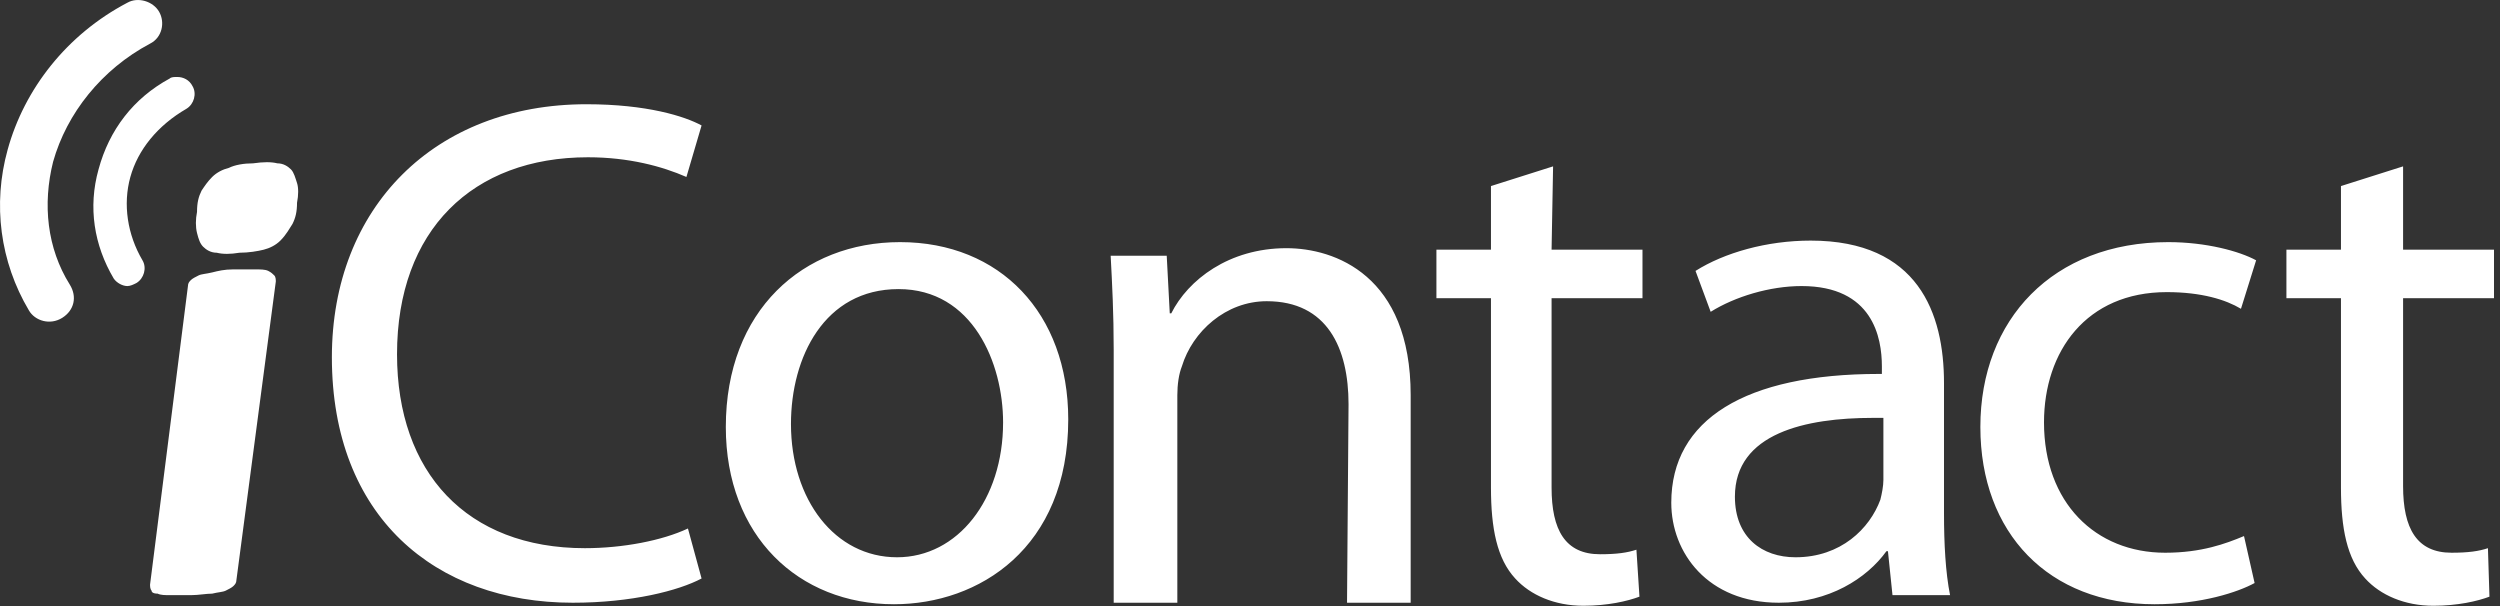 <svg height="40" width="165" xmlns="http://www.w3.org/2000/svg"><rect width="100%" height="100%" fill="#333333" stroke="none"/><path d="m10.404 39.18c-.3 0-.4-.1-.4-.2-.1-.1-.1-.3-.1-.4l2.5-19.7c0-.2.1-.3.2-.4s.3-.2.5-.3.5-.1.9-.2.8-.2 1.4-.2h1.4c.4 0 .7 0 .9.1s.3.2.4.3.1.3.1.4l-2.6 19.7c0 .2-.1.3-.2.4s-.3.2-.5.3-.5.1-.9.2c-.4 0-.9.1-1.4.1h-1.4c-.3 0-.6 0-.8-.1zm8.9-24.4c-.2.3-.4.7-.8 1.1-.3.3-.7.5-1.1.6s-1 .2-1.6.2c-.6.1-1.1.1-1.5 0-.4 0-.7-.2-.9-.4s-.3-.5-.4-.9-.1-.9 0-1.4c0-.6.1-1 .3-1.4.2-.3.4-.6.7-.9s.7-.5 1.1-.6c.4-.2 1-.3 1.6-.3.7-.1 1.2-.1 1.6 0 .4 0 .7.2.9.4s.3.6.4.9.1.8 0 1.3c0 .6-.1 1-.3 1.4zm19.5-4.4c-7.6 0-12.6 4.8-12.6 13 0 7.8 4.6 12.8 12.4 12.8 2.5 0 5.1-.5 6.8-1.3l.9 3.3c-1.5.8-4.6 1.6-8.5 1.6-9.1 0-15.9-5.7-15.9-16.2 0-9.9 6.8-16.7 16.8-16.7 4 0 6.5.8 7.6 1.4l-1 3.4c-1.6-.7-3.8-1.3-6.5-1.3zm20.6 5.6c6.6 0 11.1 4.7 11.1 11.7 0 8.5-5.9 12.2-11.5 12.2-6.3 0-11.1-4.5-11.1-11.7 0-7.7 5.1-12.2 11.5-12.2zm-.2 20.8c4 0 7-3.8 7-8.9 0-3.9-2-8.8-6.9-8.8s-7.1 4.5-7.1 8.9c0 5 2.9 8.8 7 8.8zm29.7 3 .1-13.1c0-3.7-1.4-6.8-5.4-6.8-2.7 0-4.9 2-5.6 4.3-.2.5-.3 1.2-.3 1.9v13.7h-4.2v-16.7c0-2.4-.1-4.3-.2-6.2h3.7l.2 3.8h.1c1.1-2.2 3.8-4.3 7.6-4.3 3.2 0 8.2 1.8 8.2 9.7v13.7zm13.6-28.8-.1 5.5h6v3.2h-6v12.5c0 2.8.9 4.4 3.2 4.4 1.1 0 1.8-.1 2.4-.3l.2 3.1c-.8.3-2.1.6-3.7.6-1.9 0-3.5-.7-4.5-1.8-1.2-1.3-1.6-3.3-1.6-6v-12.5h-3.6v-3.2h3.6v-4.2zm25.8 22.9c0 2 .1 3.9.4 5.4h-3.8l-.3-2.9h-.1c-1.3 1.8-3.8 3.4-7.1 3.4-4.7 0-7.1-3.3-7.1-6.6 0-5.5 4.9-8.5 13.7-8.5h.2v-.5c0-1.9-.6-5.3-5.3-5.3-2.1 0-4.4.7-6 1.7l-1-2.7c1.9-1.2 4.7-2 7.6-2 7.1 0 8.8 4.8 8.8 9.4zm-4-2.2v-4.1h-.7c-4.4 0-9.1 1-9.1 5.2 0 2.7 1.8 4 4 4 3 0 4.9-1.9 5.6-3.8.1-.4.2-.9.2-1.3zm18.7-12.4c-5.3 0-8.1 3.9-8.1 8.6 0 5.3 3.4 8.6 8 8.6 2.4 0 4-.6 5.2-1.1l.7 3.1c-1.1.6-3.5 1.4-6.6 1.4-7 0-11.5-4.7-11.5-11.7 0-7.1 4.8-12.2 12.4-12.2 2.5 0 4.7.6 5.8 1.2l-1 3.2c-1-.6-2.6-1.1-4.9-1.1zm21.2 16.9.1 3.2c-.8.3-2.1.6-3.7.6-1.9 0-3.5-.7-4.5-1.8-1.2-1.3-1.6-3.3-1.6-6v-12.5h-3.6v-3.2h3.6v-4.2l4.1-1.3v5.5h6v3.2h-6v12.4c0 2.8.9 4.4 3.2 4.4 1.1 0 1.8-.1 2.4-.3zm-151.9-29c-1.9 1.1-3.2 2.7-3.7 4.5s-.2 3.8.8 5.5c.3.5.1 1.2-.4 1.5-.2.1-.4.2-.6.2-.3 0-.7-.2-.9-.5-1.3-2.2-1.7-4.7-1-7.2.7-2.6 2.3-4.7 4.7-6 .1-.1.3-.1.5-.1.4 0 .8.2 1 .6.3.5.1 1.2-.4 1.5zm-2.4-4.3c-3.2 1.7-5.5 4.6-6.4 7.8-.7 2.8-.4 5.7 1.1 8.1.5.8.3 1.7-.5 2.2s-1.8.2-2.2-.5c-1.9-3.2-2.4-7-1.4-10.6 1.1-4 3.9-7.6 7.9-9.7.7-.4 1.7-.1 2.1.6s.2 1.7-.6 2.1z" fill="#fff"/></svg>